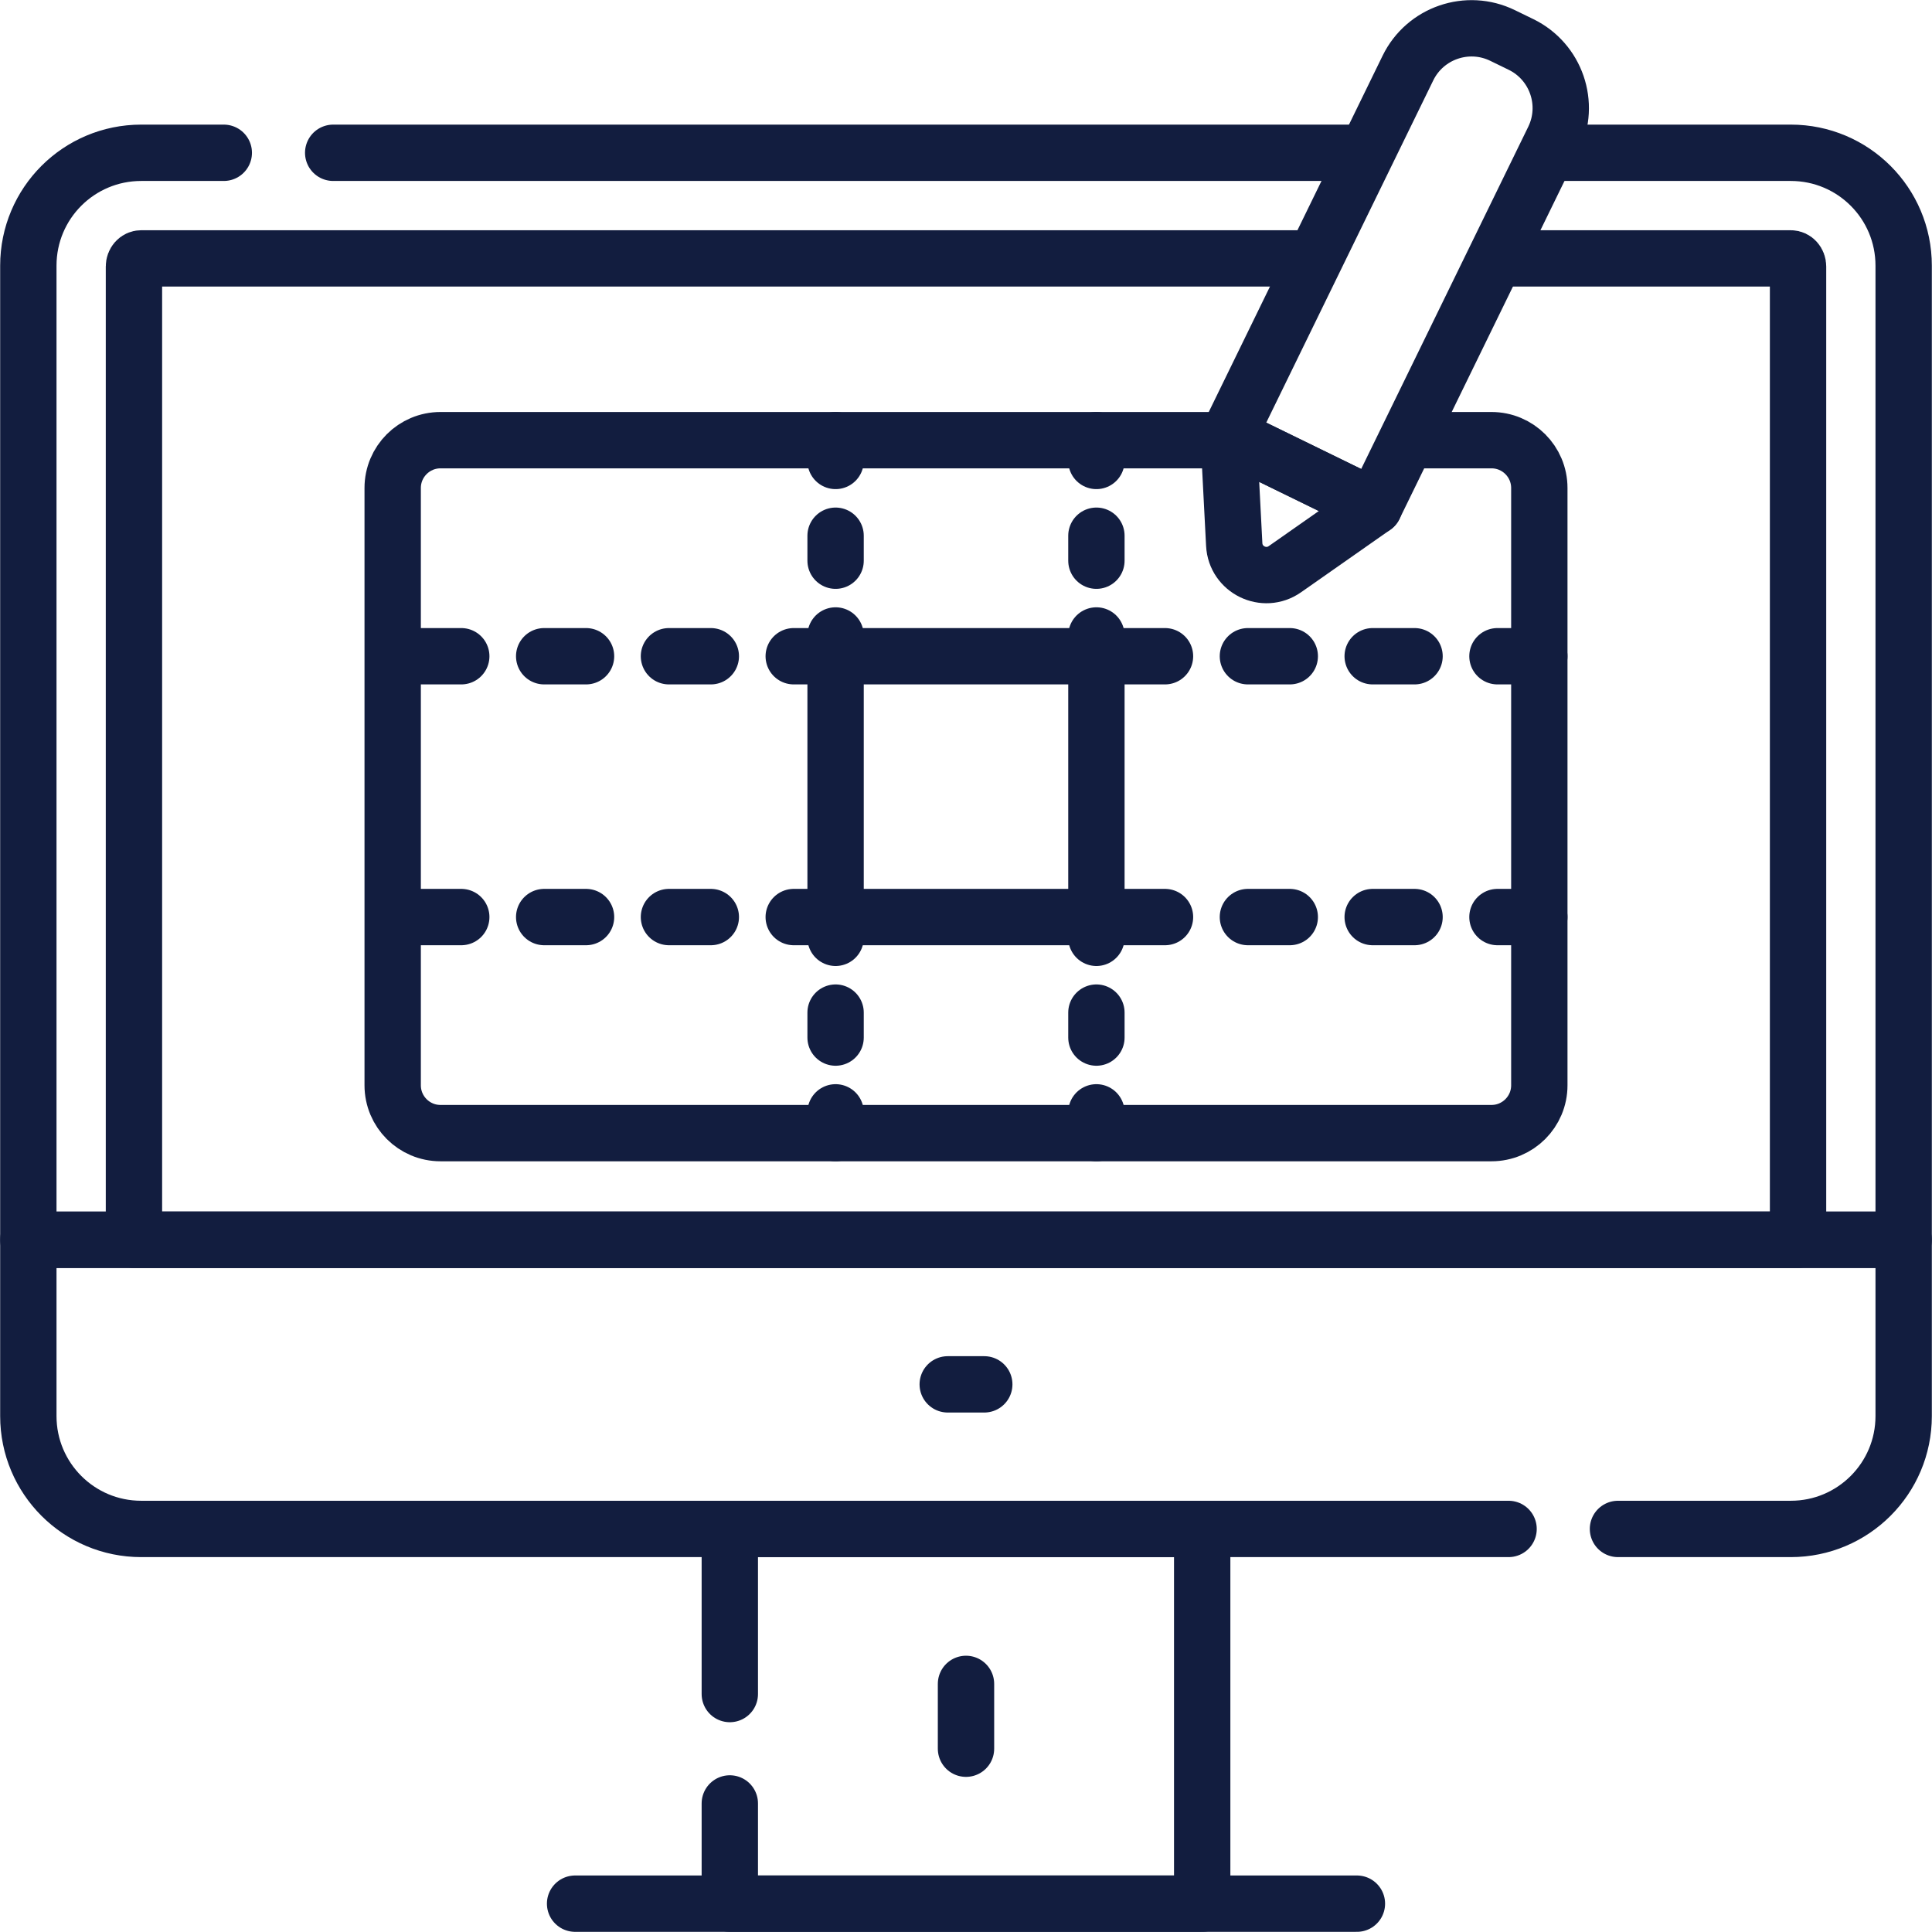 <svg width="24" height="24" viewBox="0 0 24 24" fill="none" xmlns="http://www.w3.org/2000/svg">
<g id="create from scratch" clip-path="url(#clip0_2251_14782)">
<g id="Group">
<path id="Vector" d="M18.692 3.21H22.246C22.296 3.21 22.336 3.255 22.336 3.311V15.401H1.664V3.311C1.664 3.255 1.704 3.21 1.754 3.21H16.166" stroke="#121D3F" stroke-width="0.7" stroke-miterlimit="10" stroke-linecap="round" stroke-linejoin="round"/>
<path id="Vector_2" d="M16.881 1.898H4.139" stroke="#121D3F" stroke-width="0.7" stroke-miterlimit="10" stroke-linecap="round" stroke-linejoin="round"/>
<path id="Vector_3" d="M2.78 1.898H1.754C0.979 1.898 0.352 2.525 0.352 3.3V15.401H23.648V3.3C23.648 2.525 23.021 1.898 22.246 1.898H19.303" stroke="#121D3F" stroke-width="0.7" stroke-miterlimit="10" stroke-linecap="round" stroke-linejoin="round"/>
<path id="Vector_4" d="M11.773 17.197H12.227" stroke="#121D3F" stroke-width="0.7" stroke-miterlimit="10" stroke-linecap="round" stroke-linejoin="round"/>
<path id="Vector_5" d="M7.144 23.648H16.856" stroke="#121D3F" stroke-width="0.7" stroke-miterlimit="10" stroke-linecap="round" stroke-linejoin="round"/>
<path id="Vector_6" d="M12 20.918V21.723" stroke="#121D3F" stroke-width="0.7" stroke-miterlimit="10" stroke-linecap="round" stroke-linejoin="round"/>
<path id="Vector_7" d="M9.066 22.403V23.648H14.934V18.993H9.066V21.044" stroke="#121D3F" stroke-width="0.7" stroke-miterlimit="10" stroke-linecap="round" stroke-linejoin="round"/>
<path id="Vector_8" d="M20.099 18.993H22.246C23.021 18.993 23.648 18.365 23.648 17.591V15.401H0.352V17.591C0.352 18.365 0.979 18.993 1.754 18.993H18.74" stroke="#121D3F" stroke-width="0.7" stroke-miterlimit="10" stroke-linecap="round" stroke-linejoin="round"/>
<path id="Vector_9" d="M17.545 5.468H18.528C18.856 5.468 19.122 5.734 19.122 6.062V13.482C19.122 13.81 18.856 14.076 18.528 14.076H5.472C5.144 14.076 4.878 13.81 4.878 13.482V6.062C4.878 5.734 5.144 5.468 5.472 5.468H15.302" stroke="#121D3F" stroke-width="0.7" stroke-miterlimit="10" stroke-linecap="round" stroke-linejoin="round"/>
<path id="Vector_10" d="M13.62 8.152H10.38V11.392H13.62V8.152Z" stroke="#121D3F" stroke-width="0.7" stroke-miterlimit="10" stroke-linecap="round" stroke-linejoin="round"/>
<g id="Group_2">
<g id="Group_3">
<g id="Group_4">
<g id="Group_5">
<path id="Vector_11" d="M10.38 5.468V5.726" stroke="#121D3F" stroke-width="0.7" stroke-linecap="round" stroke-linejoin="round"/>
<path id="Vector_12" d="M10.38 6.655V7.429" stroke="#121D3F" stroke-width="0.7" stroke-linecap="round" stroke-linejoin="round" stroke-dasharray="0.31 0.93"/>
<path id="Vector_13" d="M10.38 7.894V8.152" stroke="#121D3F" stroke-width="0.7" stroke-linecap="round" stroke-linejoin="round"/>
</g>
</g>
<g id="Group_6">
<g id="Group_7">
<path id="Vector_14" d="M13.62 8.152V7.894" stroke="#121D3F" stroke-width="0.7" stroke-linecap="round" stroke-linejoin="round"/>
<path id="Vector_15" d="M13.62 6.965V6.19" stroke="#121D3F" stroke-width="0.7" stroke-linecap="round" stroke-linejoin="round" stroke-dasharray="0.31 0.93"/>
<path id="Vector_16" d="M13.62 5.726V5.468" stroke="#121D3F" stroke-width="0.7" stroke-linecap="round" stroke-linejoin="round"/>
</g>
</g>
</g>
<g id="Group_8">
<g id="Group_9">
<g id="Group_10">
<path id="Vector_17" d="M10.38 11.392V11.65" stroke="#121D3F" stroke-width="0.7" stroke-linecap="round" stroke-linejoin="round"/>
<path id="Vector_18" d="M10.38 12.579V13.354" stroke="#121D3F" stroke-width="0.7" stroke-linecap="round" stroke-linejoin="round" stroke-dasharray="0.31 0.93"/>
<path id="Vector_19" d="M10.38 13.818V14.076" stroke="#121D3F" stroke-width="0.7" stroke-linecap="round" stroke-linejoin="round"/>
</g>
</g>
<g id="Group_11">
<g id="Group_12">
<path id="Vector_20" d="M13.62 14.076V13.818" stroke="#121D3F" stroke-width="0.7" stroke-linecap="round" stroke-linejoin="round"/>
<path id="Vector_21" d="M13.62 12.889V12.115" stroke="#121D3F" stroke-width="0.7" stroke-linecap="round" stroke-linejoin="round" stroke-dasharray="0.31 0.93"/>
<path id="Vector_22" d="M13.62 11.65V11.392" stroke="#121D3F" stroke-width="0.7" stroke-linecap="round" stroke-linejoin="round"/>
</g>
</g>
</g>
</g>
<g id="Group_13">
<path id="Vector_23" d="M10.38 8.152H4.878" stroke="#121D3F" stroke-width="0.7" stroke-miterlimit="10" stroke-linecap="round" stroke-linejoin="round" stroke-dasharray="0.52 1.03"/>
<path id="Vector_24" d="M10.38 11.392H4.878" stroke="#121D3F" stroke-width="0.7" stroke-miterlimit="10" stroke-linecap="round" stroke-linejoin="round" stroke-dasharray="0.52 1.03"/>
</g>
<g id="Group_14">
<path id="Vector_25" d="M19.122 8.152H13.62" stroke="#121D3F" stroke-width="0.7" stroke-miterlimit="10" stroke-linecap="round" stroke-linejoin="round" stroke-dasharray="0.52 1.03"/>
<path id="Vector_26" d="M19.122 11.392H13.62" stroke="#121D3F" stroke-width="0.7" stroke-miterlimit="10" stroke-linecap="round" stroke-linejoin="round" stroke-dasharray="0.52 1.03"/>
</g>
<g id="Group_15">
<path id="Vector_27" d="M17.07 6.294L15.262 5.411L17.49 0.845C17.703 0.409 18.23 0.228 18.666 0.441L18.894 0.552C19.331 0.765 19.512 1.292 19.299 1.728L17.07 6.294Z" stroke="#121D3F" stroke-width="0.7" stroke-miterlimit="10" stroke-linecap="round" stroke-linejoin="round"/>
<path id="Vector_28" d="M15.262 5.411L17.07 6.294L15.961 7.071C15.704 7.251 15.348 7.078 15.332 6.764L15.262 5.411Z" stroke="#121D3F" stroke-width="0.7" stroke-miterlimit="10" stroke-linecap="round" stroke-linejoin="round"/>
</g>
</g>
</g>
<defs>
<clipPath id="clip0_2251_14782">
<rect width="24" height="24" fill="white"/>
</clipPath>
</defs>
</svg>
